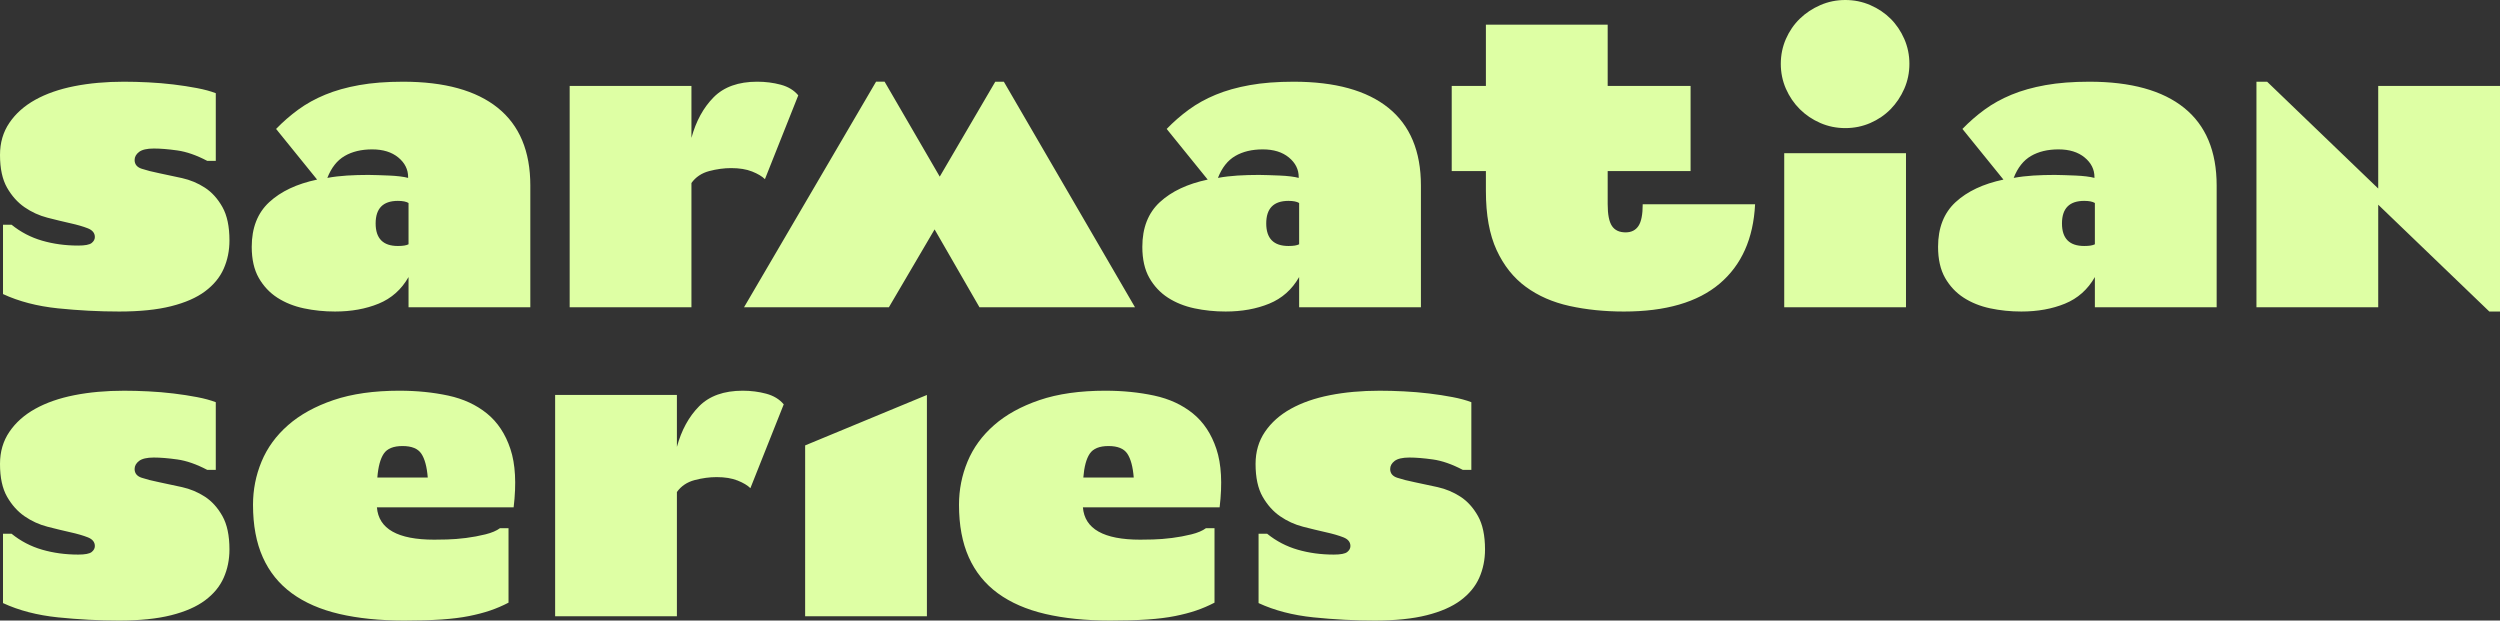 <?xml version="1.0" encoding="UTF-8"?> <svg xmlns="http://www.w3.org/2000/svg" width="560" height="139" viewBox="0 0 560 139"><rect x="0" y="0" width="560" height="139" fill="#333333" stroke="none"/> <g fill="none" fill-rule="evenodd"> <g fill="#DEFFA4"> <path d="M529.503 367.52c3.89 0 7.528.368 10.908 1.095 3.384.73 6.269 2.068 8.662 4.003 2.394 1.944 4.148 4.595 5.263 7.962 1.12 3.37 1.358 7.724.719 13.06h-30.626c.382 4.832 4.658 7.246 12.825 7.246.575 0 1.531-.015 2.874-.045 1.338-.034 2.756-.147 4.257-.336 1.5-.192 2.949-.46 4.356-.81 1.402-.35 2.487-.809 3.251-1.381h1.917v16.683c-1.342.696-2.715 1.288-4.117 1.762-1.403.479-2.984.889-4.738 1.24-1.754.35-3.796.602-6.125.764-2.33.158-5.12.237-8.375.237-5.486 0-10.337-.493-14.549-1.476-4.212-.987-7.75-2.527-10.624-4.625-2.87-2.098-5.04-4.783-6.507-8.055-1.467-3.273-2.2-7.2-2.2-11.773 0-3.37.634-6.594 1.912-9.678 1.278-3.08 3.256-5.8 5.936-8.15 2.677-2.354 6.076-4.225 10.19-5.626 4.118-1.397 9.044-2.098 14.791-2.098zm158.14 0c3.891 0 7.528.368 10.908 1.095 3.384.73 6.27 2.068 8.663 4.003 2.393 1.944 4.147 4.595 5.263 7.962 1.119 3.37 1.357 7.724.718 13.06H682.57c.382 4.832 4.659 7.246 12.825 7.246.575 0 1.532-.015 2.874-.045 1.338-.034 2.756-.147 4.257-.336 1.501-.192 2.95-.46 4.356-.81 1.403-.35 2.488-.809 3.252-1.381h1.916v16.683c-1.342.696-2.714 1.288-4.117 1.762-1.403.479-2.983.889-4.738 1.24-1.754.35-3.796.602-6.125.764-2.329.158-5.119.237-8.374.237-5.487 0-10.337-.493-14.55-1.476-4.211-.987-7.75-2.527-10.624-4.625-2.87-2.098-5.04-4.783-6.507-8.055-1.467-3.273-2.2-7.2-2.2-11.773 0-3.37.635-6.594 1.913-9.678 1.278-3.08 3.255-5.8 5.936-8.15 2.677-2.354 6.076-4.225 10.19-5.626 4.117-1.397 9.043-2.098 14.79-2.098zm61.364.002c1.72 0 3.54.045 5.456.143 1.913.094 3.793.253 5.645.475 1.85.222 3.603.493 5.263.81 1.66.316 3.063.7 4.212 1.144v15.158h-1.913c-2.424-1.272-4.658-2.048-6.7-2.334-2.041-.287-3.796-.43-5.263-.43-1.535 0-2.635.256-3.304.76-.67.513-1.002 1.116-1.002 1.812 0 .953.525 1.608 1.576 1.955 1.051.35 2.363.685 3.925 1.002 1.565.316 3.27.685 5.12 1.096 1.852.414 3.557 1.13 5.123 2.146 1.561 1.017 2.87 2.463 3.924 4.339 1.051 1.871 1.577 4.368 1.577 7.482 0 2.286-.431 4.4-1.293 6.339-.859 1.94-2.246 3.622-4.163 5.054-1.913 1.43-4.45 2.542-7.607 3.336-3.157.795-7.037 1.19-11.63 1.19-4.53 0-9.109-.237-13.733-.712-4.628-.478-8.73-1.544-12.3-3.197v-15.538h1.914c2.042 1.653 4.321 2.843 6.843 3.574 2.522.734 5.214 1.1 8.088 1.1 1.531 0 2.537-.193 3.013-.573.48-.384.719-.829.719-1.337 0-.889-.526-1.54-1.577-1.955-1.055-.414-2.363-.794-3.928-1.14-1.562-.35-3.267-.765-5.12-1.24-1.849-.478-3.554-1.257-5.12-2.338-1.565-1.081-2.869-2.542-3.924-4.384-1.051-1.841-1.58-4.29-1.58-7.34 0-2.734.703-5.133 2.11-7.197 1.402-2.067 3.33-3.784 5.788-5.151 2.458-1.364 5.377-2.384 8.757-3.05 3.384-.667 7.081-.999 11.104-.999zm-281.247 0c1.72 0 3.539.045 5.456.143 1.913.094 3.792.253 5.644.475 1.85.222 3.604.493 5.264.81 1.66.316 3.062.7 4.212 1.144v15.158h-1.914c-2.423-1.272-4.658-2.048-6.7-2.334-2.041-.287-3.796-.43-5.263-.43-1.535 0-2.635.256-3.304.76-.67.513-1.002 1.116-1.002 1.812 0 .953.526 1.608 1.577 1.955 1.05.35 2.363.685 3.924 1.002 1.566.316 3.27.685 5.12 1.096 1.852.414 3.557 1.13 5.123 2.146 1.561 1.017 2.87 2.463 3.924 4.339 1.052 1.871 1.577 4.368 1.577 7.482 0 2.286-.431 4.4-1.293 6.339-.858 1.94-2.246 3.622-4.163 5.054-1.913 1.43-4.45 2.542-7.607 3.336-3.157.795-7.036 1.19-11.63 1.19-4.53 0-9.109-.237-13.733-.712-4.627-.478-8.73-1.544-12.299-3.197v-15.538h1.913c2.042 1.653 4.322 2.843 6.844 3.574 2.522.734 5.214 1.1 8.087 1.1 1.531 0 2.537-.193 3.013-.573.48-.384.719-.829.719-1.337 0-.889-.526-1.54-1.577-1.955-1.055-.414-2.363-.794-3.928-1.14-1.562-.35-3.267-.765-5.12-1.24-1.848-.478-3.554-1.257-5.119-2.338-1.565-1.081-2.87-2.542-3.925-4.384-1.05-1.841-1.58-4.29-1.58-7.34 0-2.734.703-5.133 2.11-7.197 1.402-2.067 3.33-3.784 5.788-5.151 2.458-1.364 5.377-2.384 8.757-3.05 3.384-.667 7.082-.999 11.105-.999zm138.609-.003c1.852 0 3.603.226 5.263.67 1.66.445 2.968 1.24 3.925 2.384l-7.468 18.777c-.635-.636-1.595-1.205-2.87-1.713-1.274-.509-2.84-.765-4.688-.765-1.595 0-3.24.222-4.93.667-1.69.448-3.014 1.337-3.974 2.67v27.838h-27.276v-49.575h27.276v11.633c1.02-3.751 2.68-6.783 4.98-9.106 2.294-2.316 5.55-3.48 9.762-3.48zm41.259.953v49.575h-27.276V379.77l27.276-11.298zm-117.456 11.441c-2.041 0-3.448.572-4.212 1.717-.767 1.145-1.244 2.923-1.436 5.337h11.293c-.189-2.414-.669-4.192-1.433-5.337-.767-1.145-2.17-1.717-4.212-1.717zm158.14 0c-2.041 0-3.447.572-4.211 1.717-.768 1.145-1.244 2.923-1.437 5.337h11.294c-.19-2.414-.67-4.192-1.433-5.337-.768-1.145-2.17-1.717-4.212-1.717zm259.522-81.61l24.887 23.929v-22.977H1000v50.528h-2.393l-24.886-23.929v22.977h-27.276v-50.528h2.39zm-147.712-12.776v13.727h18.568v19.067h-18.568v7.438c0 2.286.318 3.905.957 4.862.639.953 1.66 1.431 3.062 1.431 1.278 0 2.231-.478 2.87-1.431.64-.957.957-2.576.957-4.862h25.173c-.382 7.69-3.028 13.618-7.944 17.78-4.911 4.16-12.057 6.243-21.438 6.243-4.34 0-8.393-.414-12.155-1.239-3.766-.828-7.037-2.256-9.812-4.29-2.775-2.033-4.96-4.782-6.556-8.247-1.595-3.464-2.393-7.863-2.393-13.203v-4.482h-7.657v-19.067h7.657v-13.727h27.28zM467.76 298.304c1.72 0 3.539.045 5.456.143 1.913.094 3.792.253 5.644.475 1.85.222 3.604.493 5.264.81 1.66.316 3.062.7 4.212 1.144v15.158h-1.914c-2.423-1.273-4.658-2.048-6.7-2.335-2.041-.286-3.796-.429-5.263-.429-1.535 0-2.635.256-3.304.76-.67.513-1.002 1.116-1.002 1.812 0 .953.526 1.608 1.577 1.955 1.05.35 2.363.685 3.924 1.002 1.566.316 3.27.685 5.12 1.095 1.852.415 3.557 1.13 5.123 2.147 1.561 1.017 2.87 2.463 3.924 4.338 1.052 1.872 1.577 4.369 1.577 7.483 0 2.286-.431 4.399-1.293 6.339-.858 1.939-2.246 3.622-4.163 5.053-1.913 1.432-4.45 2.542-7.607 3.337-3.157.795-7.036 1.19-11.63 1.19-4.53 0-9.109-.237-13.733-.712-4.627-.478-8.73-1.544-12.299-3.197v-15.538h1.913c2.042 1.653 4.322 2.843 6.844 3.574 2.522.734 5.214 1.1 8.087 1.1 1.531 0 2.537-.193 3.013-.573.48-.384.719-.829.719-1.337 0-.889-.526-1.54-1.577-1.955-1.055-.414-2.363-.794-3.928-1.14-1.562-.351-3.267-.765-5.12-1.24-1.848-.478-3.554-1.258-5.119-2.338-1.565-1.081-2.87-2.542-3.925-4.384-1.05-1.842-1.58-4.29-1.58-7.34 0-2.734.703-5.133 2.11-7.197 1.402-2.067 3.33-3.784 5.788-5.151 2.458-1.364 5.377-2.384 8.757-3.05 3.384-.667 7.082-.999 11.105-.999zm262.002-.001c9.317 0 16.398 1.955 21.25 5.864 4.846 3.909 7.274 9.708 7.274 17.398v27.262h-27.28v-6.767c-1.595 2.798-3.83 4.783-6.7 5.958-2.87 1.178-6.125 1.762-9.762 1.762-2.423 0-4.753-.237-6.987-.712-2.235-.478-4.212-1.273-5.936-2.384-1.72-1.11-3.108-2.59-4.163-4.432-1.051-1.845-1.577-4.165-1.577-6.96 0-4.259 1.309-7.596 3.921-10.01 2.617-2.417 6.193-4.1 10.723-5.054l-9.188-11.346c1.532-1.586 3.191-3.032 4.976-4.335 1.785-1.303 3.796-2.414 6.03-3.337 2.231-.922 4.768-1.638 7.608-2.143 2.84-.512 6.11-.764 9.811-.764zm-199.494 0c9.317 0 16.398 1.955 21.25 5.864 4.846 3.909 7.274 9.708 7.274 17.398v27.262h-27.28v-6.767c-1.595 2.798-3.83 4.783-6.7 5.958-2.87 1.178-6.125 1.762-9.762 1.762-2.423 0-4.753-.237-6.987-.712-2.235-.478-4.212-1.273-5.936-2.384-1.72-1.11-3.108-2.59-4.163-4.432-1.051-1.845-1.577-4.165-1.577-6.96 0-4.259 1.309-7.596 3.921-10.01 2.617-2.417 6.193-4.1 10.723-5.054l-9.188-11.346c1.532-1.586 3.191-3.032 4.976-4.335 1.785-1.303 3.796-2.414 6.03-3.337 2.231-.922 4.768-1.638 7.608-2.143 2.84-.512 6.11-.764 9.811-.764zm377.74 0c9.316 0 16.397 1.955 21.248 5.864 4.848 3.909 7.275 9.708 7.275 17.398v27.262h-27.28v-6.767c-1.595 2.798-3.83 4.783-6.7 5.958-2.87 1.178-6.124 1.762-9.762 1.762-2.423 0-4.752-.237-6.987-.712-2.234-.478-4.212-1.273-5.936-2.384-1.72-1.11-3.108-2.59-4.163-4.432-1.05-1.845-1.576-4.165-1.576-6.96 0-4.259 1.308-7.596 3.92-10.01 2.617-2.417 6.194-4.1 10.723-5.054l-9.188-11.346c1.532-1.586 3.192-3.032 4.976-4.335 1.785-1.303 3.796-2.414 6.03-3.337 2.231-.922 4.768-1.638 7.608-2.143 2.84-.512 6.11-.764 9.812-.764zm-41.066 16.016v34.512h-27.276v-34.512h27.276zm-228.789-16.018l12.349 21.262 12.44-21.262h1.916l29.382 50.528h-34.838l-10.053-17.444-10.24 17.444h-32.447L636.24 298.3h1.913zm-28.53 0c1.853 0 3.604.226 5.264.67 1.66.444 2.968 1.24 3.925 2.384l-7.468 18.777c-.635-.636-1.595-1.205-2.87-1.713-1.274-.509-2.84-.765-4.688-.765-1.595 0-3.24.222-4.93.667-1.69.448-3.014 1.337-3.974 2.67v27.838h-27.276v-49.575h27.276v11.633c1.02-3.751 2.68-6.783 4.98-9.107 2.294-2.316 5.55-3.48 9.762-3.48zm297.235 26.695c-3.316 0-4.976 1.684-4.976 5.054 0 3.367 1.66 5.05 4.976 5.05.575 0 1.051-.03 1.437-.094.382-.064.703-.158.956-.286v-9.25c-.51-.316-1.308-.474-2.393-.474zm-377.739 0c-3.316 0-4.976 1.684-4.976 5.054 0 3.367 1.66 5.05 4.976 5.05.575 0 1.051-.03 1.437-.094.382-.064.703-.158.956-.286v-9.25c-.51-.316-1.308-.474-2.393-.474zm199.494 0c-3.316 0-4.976 1.684-4.976 5.054 0 3.367 1.66 5.05 4.976 5.05.575 0 1.051-.03 1.437-.094.382-.064.703-.158.956-.286v-9.25c-.51-.316-1.308-.474-2.393-.474zm-205.237-11.535c-2.424 0-4.48.493-6.17 1.476-1.695.987-2.984 2.621-3.88 4.911 1.403-.256 2.874-.43 4.405-.527 1.531-.094 3.127-.14 4.786-.14.571 0 1.275.016 2.103.046.831.034 1.678.064 2.537.094.862.034 1.675.098 2.442.192.764.098 1.369.207 1.819.335v-.192c0-1.713-.734-3.175-2.2-4.384-1.472-1.208-3.415-1.811-5.842-1.811zm199.494 0c-2.424 0-4.48.493-6.17 1.476-1.695.987-2.984 2.621-3.88 4.911 1.403-.256 2.874-.43 4.405-.527 1.531-.094 3.127-.14 4.786-.14.571 0 1.275.016 2.103.046.831.034 1.678.064 2.537.094.862.034 1.675.098 2.442.192.764.098 1.369.207 1.819.335v-.192c0-1.713-.734-3.175-2.2-4.384-1.472-1.208-3.415-1.811-5.842-1.811zm178.245 0c-2.424 0-4.48.493-6.17 1.476-1.694.987-2.984 2.621-3.88 4.911 1.403-.256 2.874-.43 4.405-.527 1.531-.094 3.127-.14 4.787-.14.57 0 1.274.016 2.102.046.832.034 1.679.064 2.537.094.862.034 1.675.098 2.442.192.764.098 1.369.207 1.819.335v-.192c0-1.713-.734-3.175-2.2-4.384-1.471-1.208-3.415-1.811-5.842-1.811zM853.35 280c1.977 0 3.845.38 5.6 1.145 1.753.76 3.27 1.777 4.548 3.05 1.274 1.27 2.295 2.78 3.062 4.527.764 1.747 1.146 3.608 1.146 5.577 0 1.97-.382 3.83-1.146 5.578-.767 1.747-1.788 3.272-3.062 4.575-1.278 1.303-2.795 2.335-4.549 3.1-1.754.76-3.622 1.14-5.6 1.14-1.977 0-3.845-.38-5.595-1.14-1.758-.765-3.29-1.797-4.598-3.1-1.308-1.303-2.344-2.828-3.112-4.575-.763-1.748-1.145-3.608-1.145-5.578 0-1.97.382-3.83 1.145-5.577.768-1.747 1.804-3.258 3.112-4.527 1.308-1.273 2.84-2.29 4.598-3.05 1.75-.765 3.618-1.145 5.596-1.145z" transform="translate(-440 -280)"></path> </g> </g> </svg> 